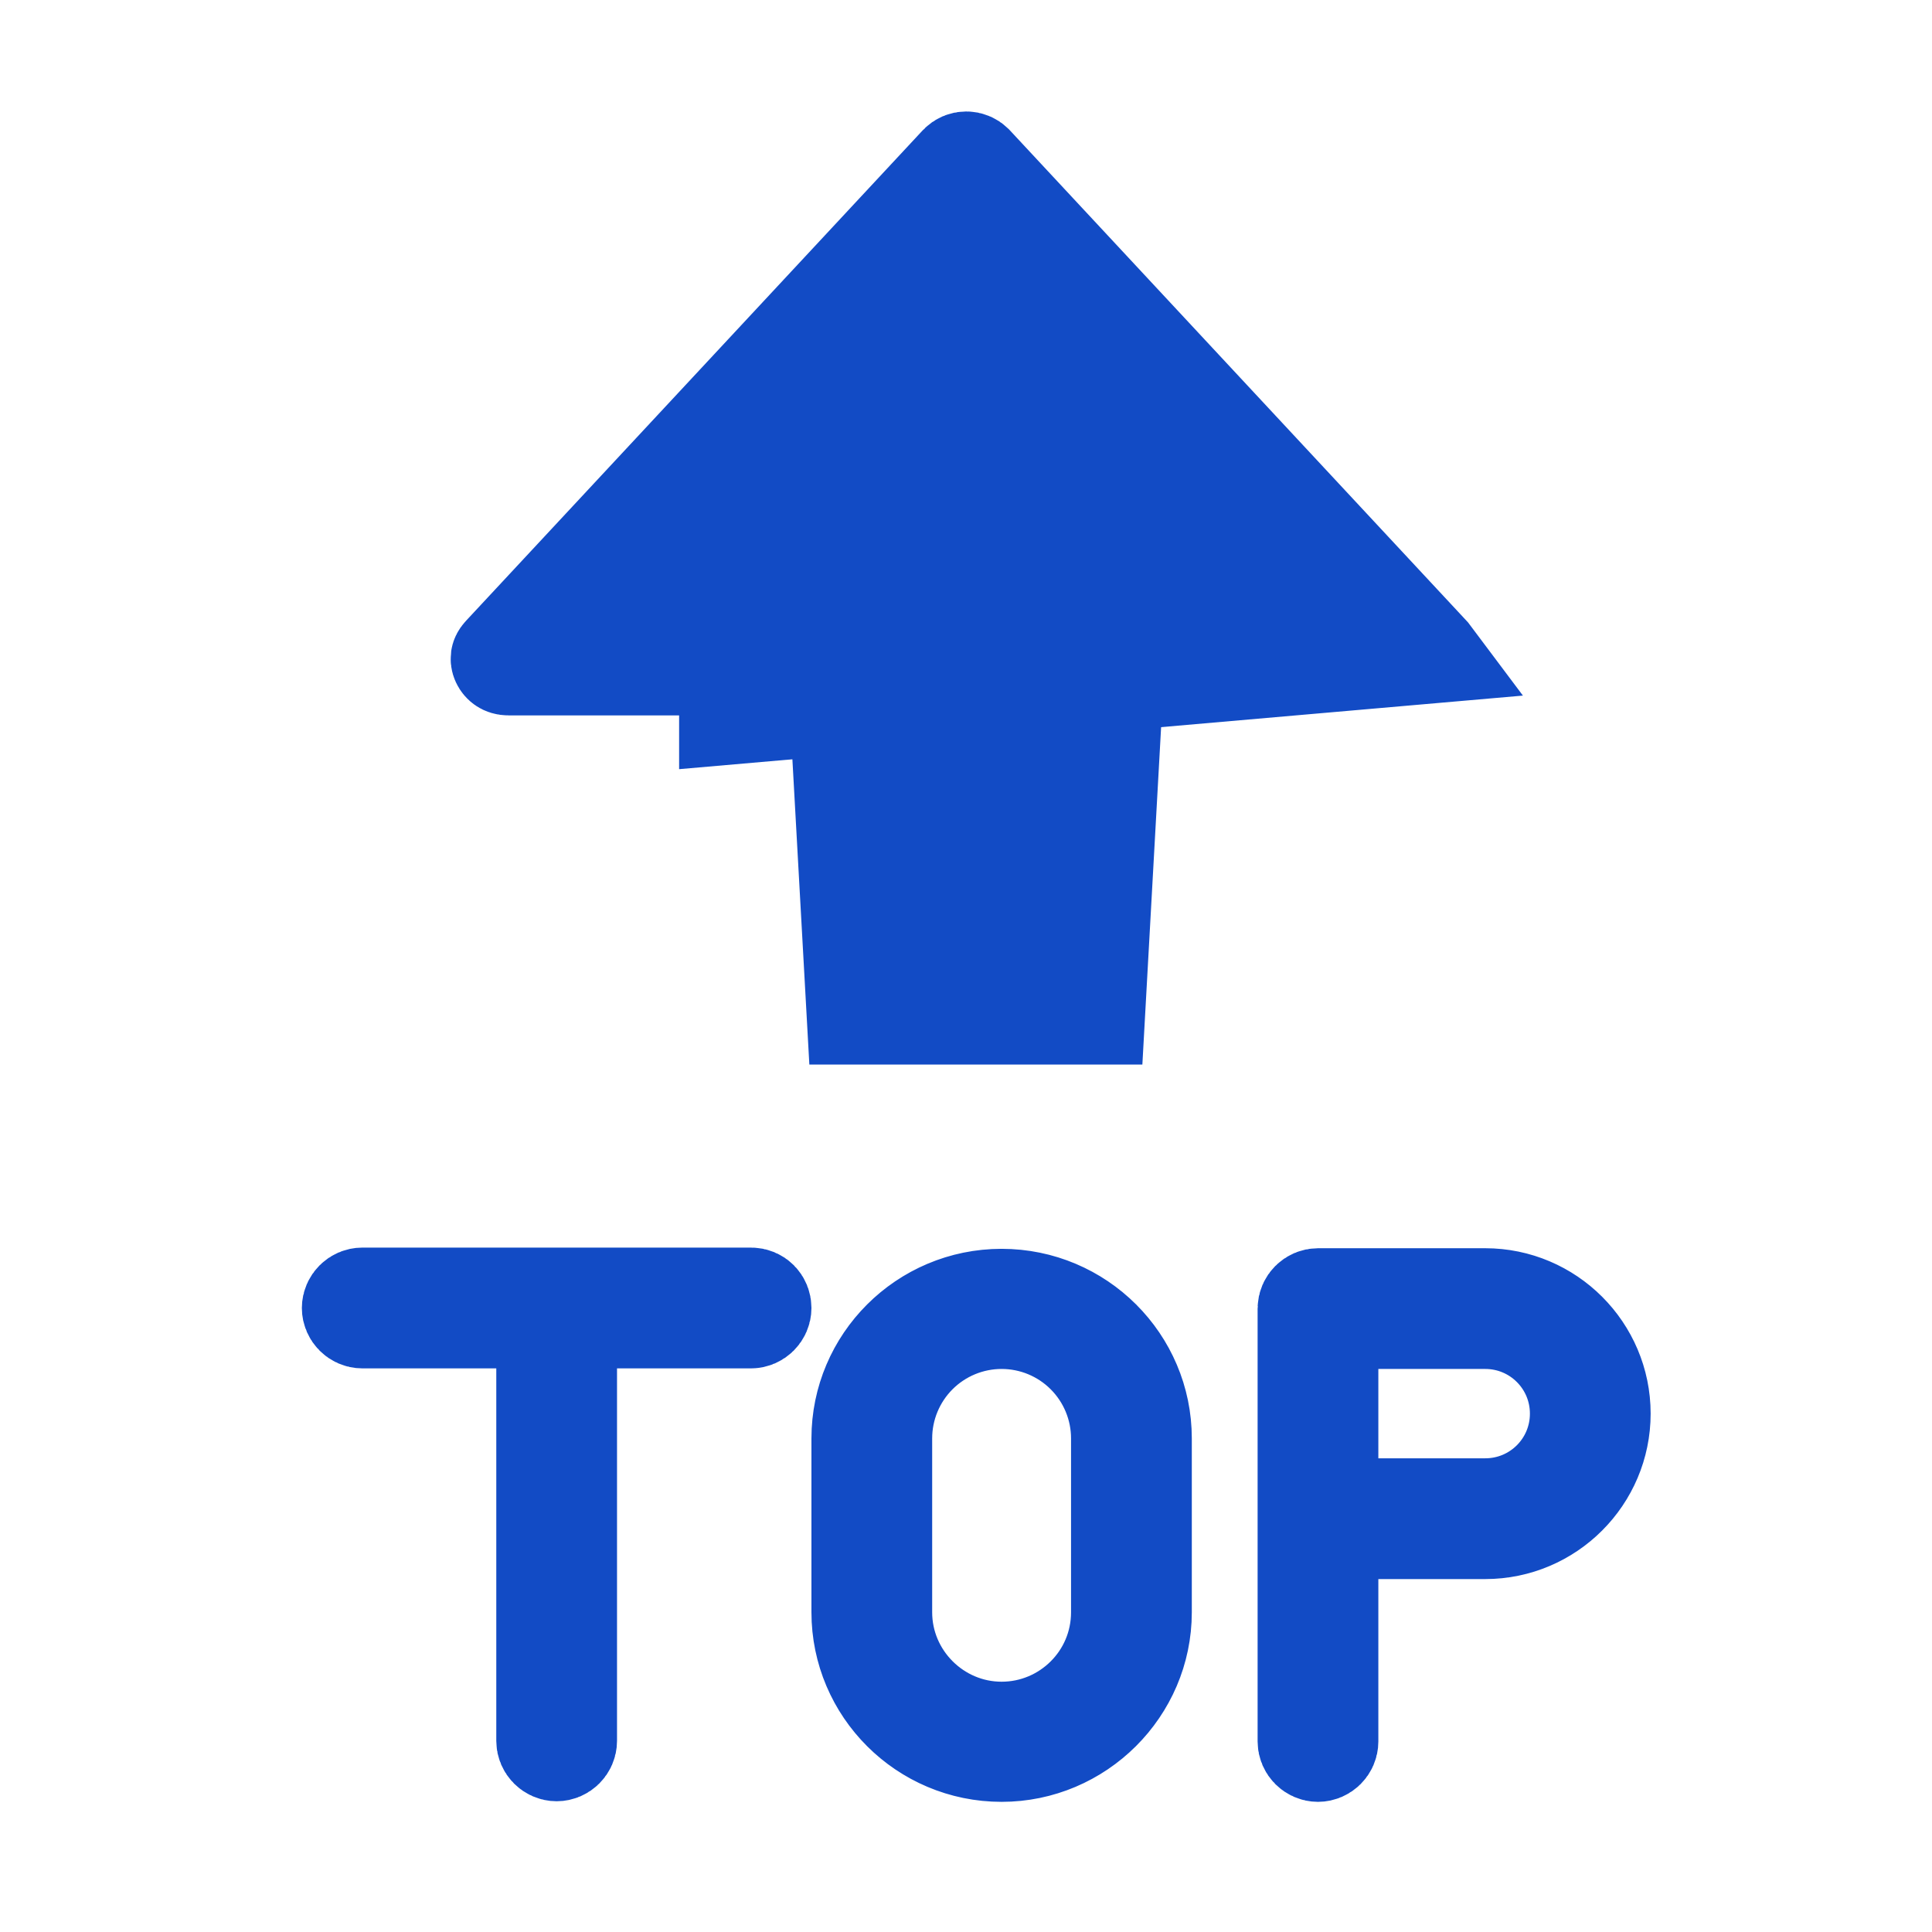 <?xml version="1.0" encoding="UTF-8"?> <svg xmlns="http://www.w3.org/2000/svg" width="49" height="49" viewBox="0 0 49 49" fill="none"><path d="M15.649 33.455H14.399V34.705V44.153C14.399 44.305 14.27 44.434 14.118 44.434C13.966 44.434 13.837 44.305 13.837 44.153V34.705V33.455H12.587H9.188C9.036 33.455 8.906 33.325 8.906 33.174C8.906 33.022 9.036 32.892 9.188 32.892H19.049C19.209 32.892 19.33 33.015 19.33 33.174C19.33 33.325 19.201 33.455 19.049 33.455H15.649ZM34.958 38.799H33.708V40.049V44.168C33.708 44.32 33.579 44.449 33.427 44.449C33.275 44.449 33.146 44.32 33.146 44.168V33.189C33.146 33.037 33.275 32.908 33.427 32.908H37.669C39.291 32.908 40.614 34.231 40.614 35.853C40.614 37.475 39.291 38.799 37.669 38.799H34.958ZM33.708 36.986V38.236H34.958H37.669C38.987 38.236 40.052 37.172 40.052 35.853C40.052 34.535 38.987 33.47 37.669 33.47H34.958H33.708V34.72V36.986ZM36.272 16.588L36.275 16.592L18.474 18.144V16.894H18.472H12.901C12.83 16.894 12.79 16.876 12.766 16.86C12.737 16.841 12.712 16.812 12.696 16.777C12.68 16.742 12.678 16.711 12.681 16.69C12.683 16.675 12.69 16.645 12.731 16.601C12.731 16.6 12.731 16.6 12.732 16.599L24.316 4.158C24.34 4.133 24.369 4.113 24.401 4.099C24.434 4.085 24.47 4.077 24.506 4.077C24.541 4.077 24.577 4.084 24.61 4.098C24.641 4.11 24.669 4.129 24.693 4.152L36.272 16.588ZM25.403 44.449C23.427 44.449 21.83 42.847 21.83 40.891V36.481C21.83 34.525 23.427 32.923 25.403 32.923C27.38 32.923 28.977 34.525 28.977 36.481V40.891C28.977 42.845 27.367 44.449 25.403 44.449ZM23.274 34.352C22.71 34.917 22.392 35.683 22.392 36.481V40.891C22.392 42.546 23.748 43.902 25.403 43.902C27.051 43.902 28.414 42.569 28.414 40.891V36.481C28.414 35.683 28.097 34.917 27.532 34.352C26.968 33.787 26.202 33.47 25.403 33.47C24.605 33.47 23.839 33.787 23.274 34.352Z" stroke="#124BC5" stroke-width="2.5"></path><path d="M15 15.5L24.5 5.5L34 15.5L29 17.5L28.5 26.5H21L20.5 17.5L15 15.5Z" fill="#124BC5" stroke="#124BC5"></path></svg> 